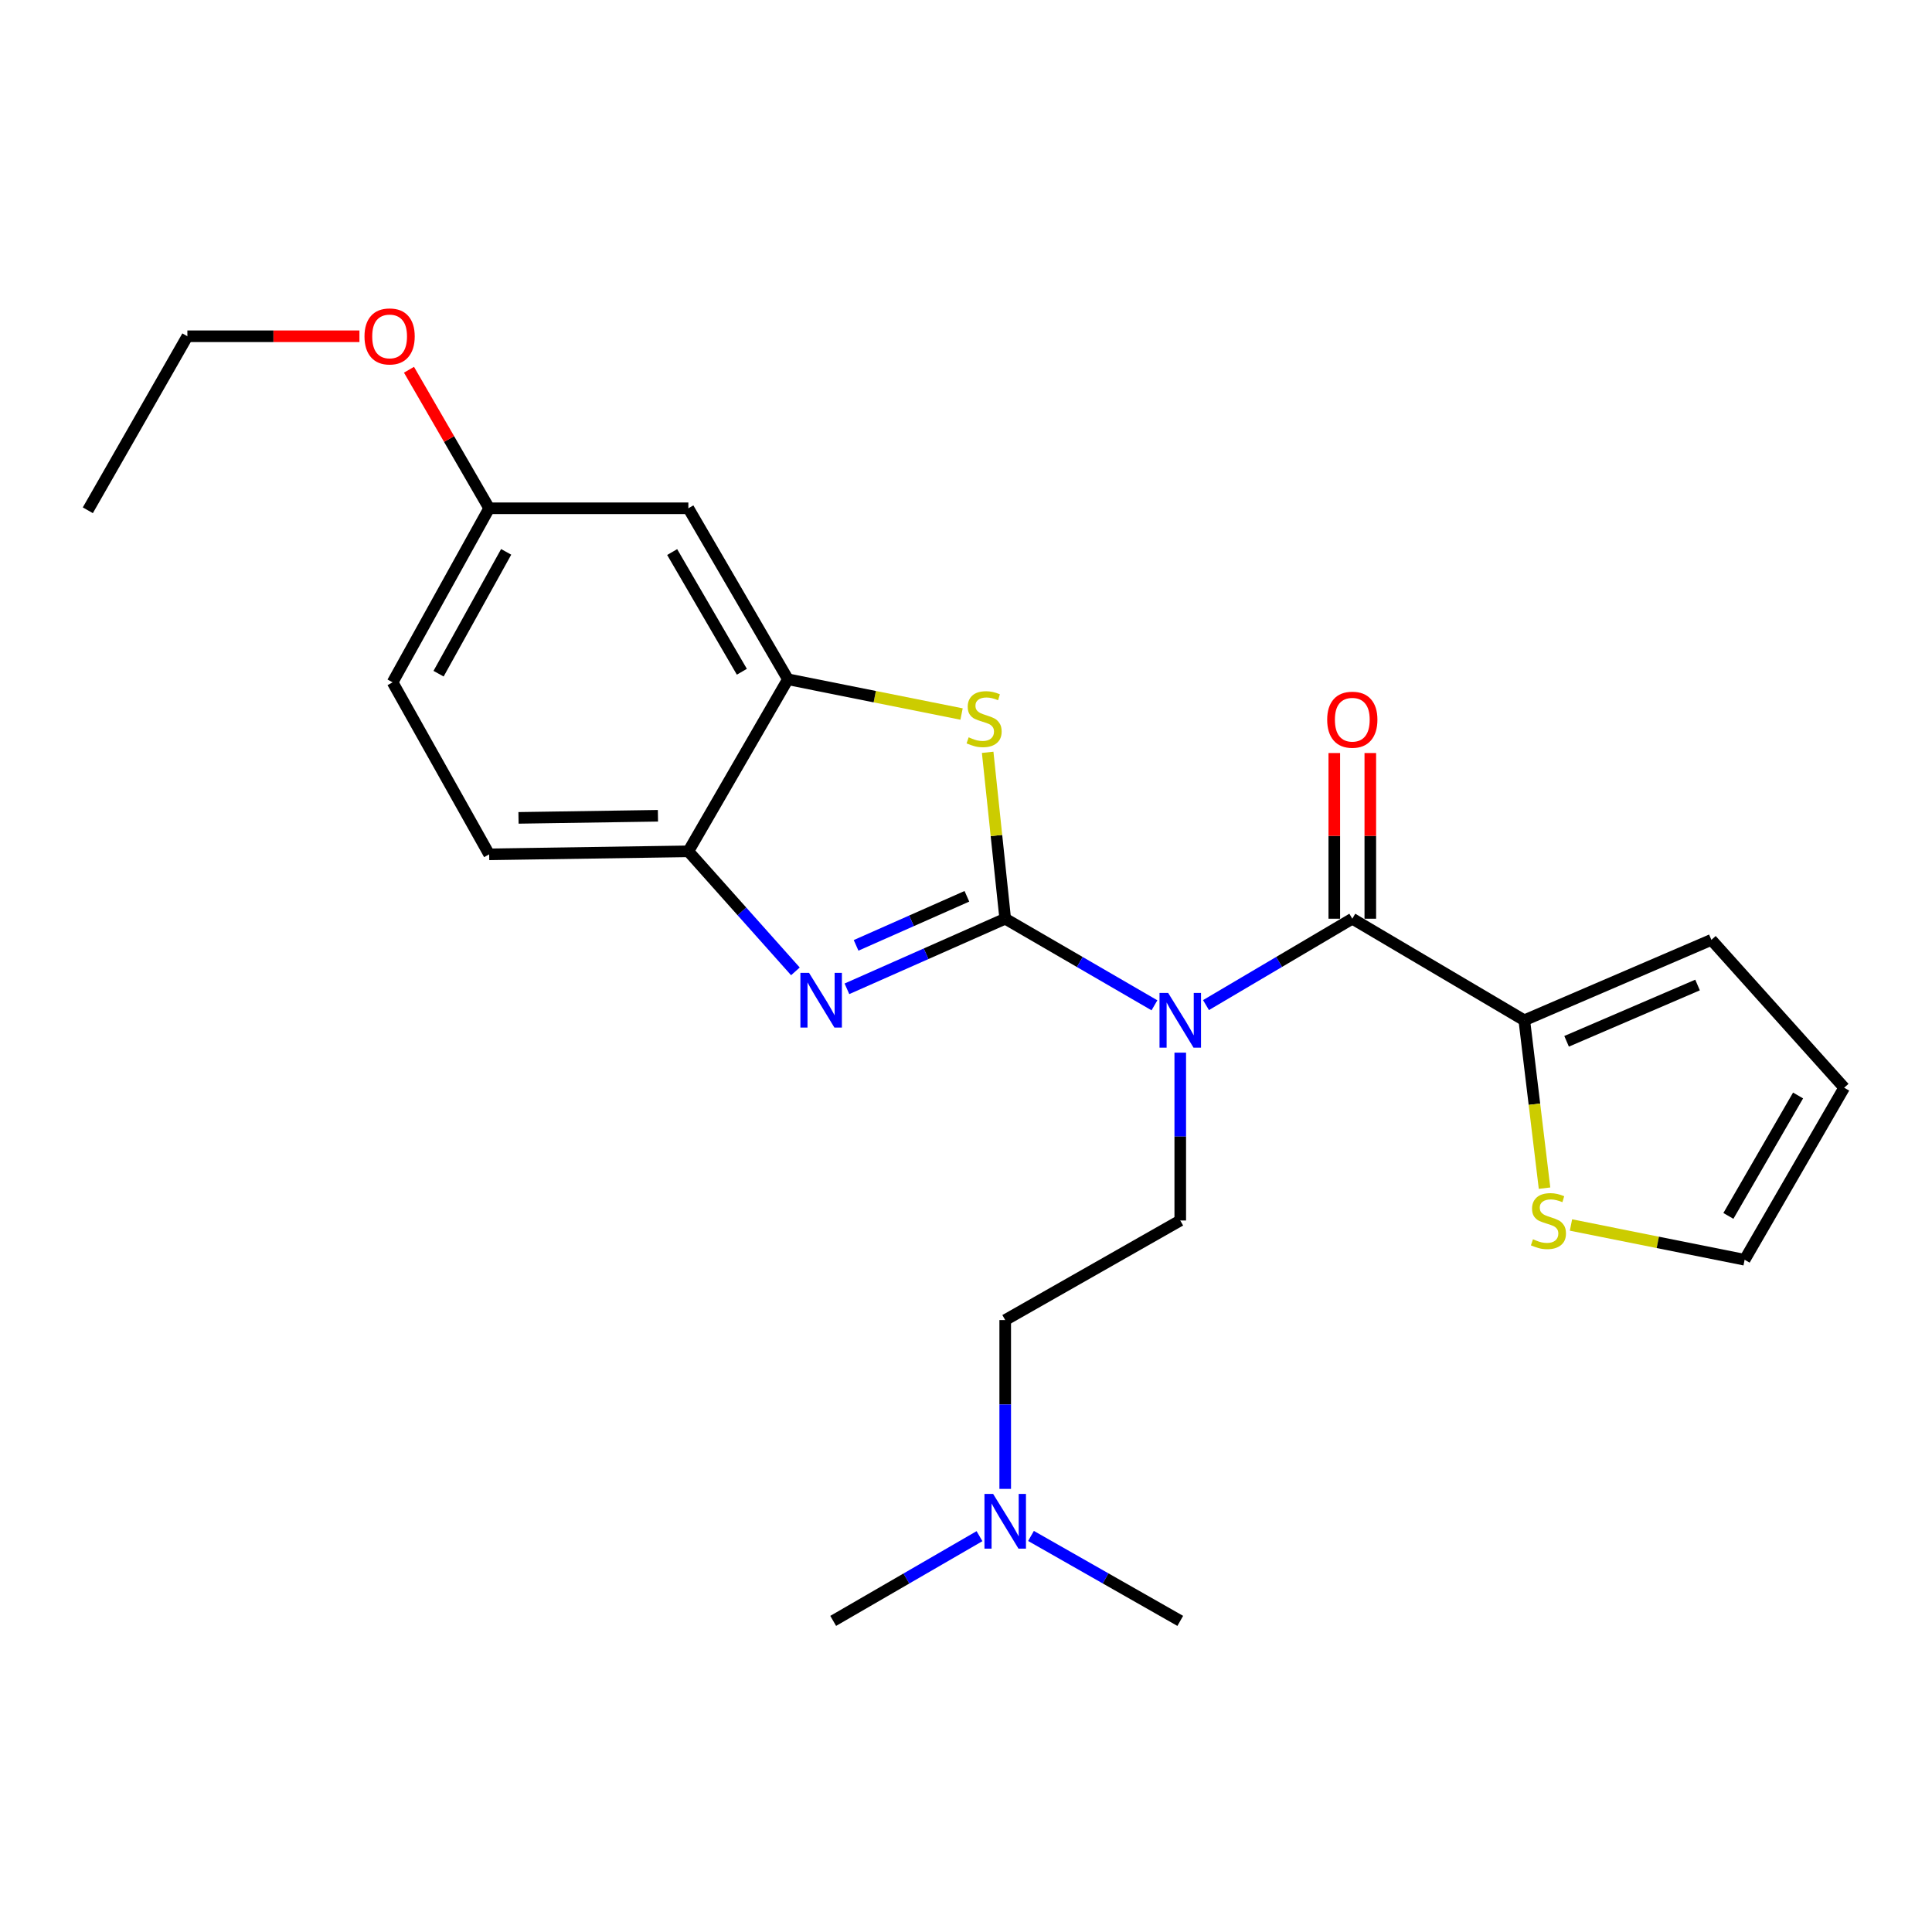 <?xml version='1.0' encoding='iso-8859-1'?>
<svg version='1.1' baseProfile='full'
              xmlns='http://www.w3.org/2000/svg'
                      xmlns:rdkit='http://www.rdkit.org/xml'
                      xmlns:xlink='http://www.w3.org/1999/xlink'
                  xml:space='preserve'
width='1000px' height='1000px' viewBox='0 0 1000 1000'>
<!-- END OF HEADER -->
<rect style='opacity:1.0;fill:#FFFFFF;stroke:none' width='1000' height='1000' x='0' y='0'> </rect>
<path class='bond-0' d='M 520.297,475.525 L 558.919,497.937' style='fill:none;fill-rule:evenodd;stroke:#000000;stroke-width:6px;stroke-linecap:butt;stroke-linejoin:miter;stroke-opacity:1' />
<path class='bond-0' d='M 558.919,497.937 L 597.541,520.349' style='fill:none;fill-rule:evenodd;stroke:#0000FF;stroke-width:6px;stroke-linecap:butt;stroke-linejoin:miter;stroke-opacity:1' />
<path class='bond-1' d='M 520.297,475.525 L 479.333,493.665' style='fill:none;fill-rule:evenodd;stroke:#000000;stroke-width:6px;stroke-linecap:butt;stroke-linejoin:miter;stroke-opacity:1' />
<path class='bond-1' d='M 479.333,493.665 L 438.369,511.805' style='fill:none;fill-rule:evenodd;stroke:#0000FF;stroke-width:6px;stroke-linecap:butt;stroke-linejoin:miter;stroke-opacity:1' />
<path class='bond-1' d='M 500.461,463.923 L 471.786,476.621' style='fill:none;fill-rule:evenodd;stroke:#000000;stroke-width:6px;stroke-linecap:butt;stroke-linejoin:miter;stroke-opacity:1' />
<path class='bond-1' d='M 471.786,476.621 L 443.111,489.319' style='fill:none;fill-rule:evenodd;stroke:#0000FF;stroke-width:6px;stroke-linecap:butt;stroke-linejoin:miter;stroke-opacity:1' />
<path class='bond-2' d='M 520.297,475.525 L 515.756,432.462' style='fill:none;fill-rule:evenodd;stroke:#000000;stroke-width:6px;stroke-linecap:butt;stroke-linejoin:miter;stroke-opacity:1' />
<path class='bond-2' d='M 515.756,432.462 L 511.216,389.4' style='fill:none;fill-rule:evenodd;stroke:#CCCC00;stroke-width:6px;stroke-linecap:butt;stroke-linejoin:miter;stroke-opacity:1' />
<path class='bond-3' d='M 624.225,520.233 L 662.087,497.879' style='fill:none;fill-rule:evenodd;stroke:#0000FF;stroke-width:6px;stroke-linecap:butt;stroke-linejoin:miter;stroke-opacity:1' />
<path class='bond-3' d='M 662.087,497.879 L 699.949,475.525' style='fill:none;fill-rule:evenodd;stroke:#000000;stroke-width:6px;stroke-linecap:butt;stroke-linejoin:miter;stroke-opacity:1' />
<path class='bond-7' d='M 610.9,544.851 L 610.9,588.286' style='fill:none;fill-rule:evenodd;stroke:#0000FF;stroke-width:6px;stroke-linecap:butt;stroke-linejoin:miter;stroke-opacity:1' />
<path class='bond-7' d='M 610.9,588.286 L 610.9,631.721' style='fill:none;fill-rule:evenodd;stroke:#000000;stroke-width:6px;stroke-linecap:butt;stroke-linejoin:miter;stroke-opacity:1' />
<path class='bond-6' d='M 411.703,502.777 L 383.998,471.712' style='fill:none;fill-rule:evenodd;stroke:#0000FF;stroke-width:6px;stroke-linecap:butt;stroke-linejoin:miter;stroke-opacity:1' />
<path class='bond-6' d='M 383.998,471.712 L 356.293,440.646' style='fill:none;fill-rule:evenodd;stroke:#000000;stroke-width:6px;stroke-linecap:butt;stroke-linejoin:miter;stroke-opacity:1' />
<path class='bond-4' d='M 497.703,369.58 L 452.763,360.589' style='fill:none;fill-rule:evenodd;stroke:#CCCC00;stroke-width:6px;stroke-linecap:butt;stroke-linejoin:miter;stroke-opacity:1' />
<path class='bond-4' d='M 452.763,360.589 L 407.823,351.597' style='fill:none;fill-rule:evenodd;stroke:#000000;stroke-width:6px;stroke-linecap:butt;stroke-linejoin:miter;stroke-opacity:1' />
<path class='bond-5' d='M 699.949,475.525 L 788.978,528.101' style='fill:none;fill-rule:evenodd;stroke:#000000;stroke-width:6px;stroke-linecap:butt;stroke-linejoin:miter;stroke-opacity:1' />
<path class='bond-10' d='M 709.269,475.525 L 709.269,432.647' style='fill:none;fill-rule:evenodd;stroke:#000000;stroke-width:6px;stroke-linecap:butt;stroke-linejoin:miter;stroke-opacity:1' />
<path class='bond-10' d='M 709.269,432.647 L 709.269,389.77' style='fill:none;fill-rule:evenodd;stroke:#FF0000;stroke-width:6px;stroke-linecap:butt;stroke-linejoin:miter;stroke-opacity:1' />
<path class='bond-10' d='M 690.629,475.525 L 690.629,432.647' style='fill:none;fill-rule:evenodd;stroke:#000000;stroke-width:6px;stroke-linecap:butt;stroke-linejoin:miter;stroke-opacity:1' />
<path class='bond-10' d='M 690.629,432.647 L 690.629,389.77' style='fill:none;fill-rule:evenodd;stroke:#FF0000;stroke-width:6px;stroke-linecap:butt;stroke-linejoin:miter;stroke-opacity:1' />
<path class='bond-9' d='M 407.823,351.597 L 356.293,263.087' style='fill:none;fill-rule:evenodd;stroke:#000000;stroke-width:6px;stroke-linecap:butt;stroke-linejoin:miter;stroke-opacity:1' />
<path class='bond-9' d='M 383.985,347.699 L 347.913,285.742' style='fill:none;fill-rule:evenodd;stroke:#000000;stroke-width:6px;stroke-linecap:butt;stroke-linejoin:miter;stroke-opacity:1' />
<path class='bond-24' d='M 407.823,351.597 L 356.293,440.646' style='fill:none;fill-rule:evenodd;stroke:#000000;stroke-width:6px;stroke-linecap:butt;stroke-linejoin:miter;stroke-opacity:1' />
<path class='bond-8' d='M 788.978,528.101 L 794.214,571.546' style='fill:none;fill-rule:evenodd;stroke:#000000;stroke-width:6px;stroke-linecap:butt;stroke-linejoin:miter;stroke-opacity:1' />
<path class='bond-8' d='M 794.214,571.546 L 799.45,614.991' style='fill:none;fill-rule:evenodd;stroke:#CCCC00;stroke-width:6px;stroke-linecap:butt;stroke-linejoin:miter;stroke-opacity:1' />
<path class='bond-11' d='M 788.978,528.101 L 885.814,486.471' style='fill:none;fill-rule:evenodd;stroke:#000000;stroke-width:6px;stroke-linecap:butt;stroke-linejoin:miter;stroke-opacity:1' />
<path class='bond-11' d='M 810.865,538.981 L 878.651,509.84' style='fill:none;fill-rule:evenodd;stroke:#000000;stroke-width:6px;stroke-linecap:butt;stroke-linejoin:miter;stroke-opacity:1' />
<path class='bond-14' d='M 356.293,440.646 L 253.191,442.2' style='fill:none;fill-rule:evenodd;stroke:#000000;stroke-width:6px;stroke-linecap:butt;stroke-linejoin:miter;stroke-opacity:1' />
<path class='bond-14' d='M 340.547,422.241 L 268.376,423.329' style='fill:none;fill-rule:evenodd;stroke:#000000;stroke-width:6px;stroke-linecap:butt;stroke-linejoin:miter;stroke-opacity:1' />
<path class='bond-16' d='M 610.9,631.721 L 520.297,683.261' style='fill:none;fill-rule:evenodd;stroke:#000000;stroke-width:6px;stroke-linecap:butt;stroke-linejoin:miter;stroke-opacity:1' />
<path class='bond-12' d='M 813.136,634.057 L 858.075,643.053' style='fill:none;fill-rule:evenodd;stroke:#CCCC00;stroke-width:6px;stroke-linecap:butt;stroke-linejoin:miter;stroke-opacity:1' />
<path class='bond-12' d='M 858.075,643.053 L 903.015,652.049' style='fill:none;fill-rule:evenodd;stroke:#000000;stroke-width:6px;stroke-linecap:butt;stroke-linejoin:miter;stroke-opacity:1' />
<path class='bond-15' d='M 356.293,263.087 L 253.191,263.087' style='fill:none;fill-rule:evenodd;stroke:#000000;stroke-width:6px;stroke-linecap:butt;stroke-linejoin:miter;stroke-opacity:1' />
<path class='bond-13' d='M 885.814,486.471 L 954.545,563' style='fill:none;fill-rule:evenodd;stroke:#000000;stroke-width:6px;stroke-linecap:butt;stroke-linejoin:miter;stroke-opacity:1' />
<path class='bond-26' d='M 903.015,652.049 L 954.545,563' style='fill:none;fill-rule:evenodd;stroke:#000000;stroke-width:6px;stroke-linecap:butt;stroke-linejoin:miter;stroke-opacity:1' />
<path class='bond-26' d='M 894.611,629.355 L 930.682,567.021' style='fill:none;fill-rule:evenodd;stroke:#000000;stroke-width:6px;stroke-linecap:butt;stroke-linejoin:miter;stroke-opacity:1' />
<path class='bond-18' d='M 253.191,442.2 L 203.204,353.171' style='fill:none;fill-rule:evenodd;stroke:#000000;stroke-width:6px;stroke-linecap:butt;stroke-linejoin:miter;stroke-opacity:1' />
<path class='bond-19' d='M 253.191,263.087 L 232.441,227.233' style='fill:none;fill-rule:evenodd;stroke:#000000;stroke-width:6px;stroke-linecap:butt;stroke-linejoin:miter;stroke-opacity:1' />
<path class='bond-19' d='M 232.441,227.233 L 211.691,191.38' style='fill:none;fill-rule:evenodd;stroke:#FF0000;stroke-width:6px;stroke-linecap:butt;stroke-linejoin:miter;stroke-opacity:1' />
<path class='bond-25' d='M 253.191,263.087 L 203.204,353.171' style='fill:none;fill-rule:evenodd;stroke:#000000;stroke-width:6px;stroke-linecap:butt;stroke-linejoin:miter;stroke-opacity:1' />
<path class='bond-25' d='M 261.992,285.644 L 227.001,348.703' style='fill:none;fill-rule:evenodd;stroke:#000000;stroke-width:6px;stroke-linecap:butt;stroke-linejoin:miter;stroke-opacity:1' />
<path class='bond-17' d='M 520.297,683.261 L 520.297,726.953' style='fill:none;fill-rule:evenodd;stroke:#000000;stroke-width:6px;stroke-linecap:butt;stroke-linejoin:miter;stroke-opacity:1' />
<path class='bond-17' d='M 520.297,726.953 L 520.297,770.645' style='fill:none;fill-rule:evenodd;stroke:#0000FF;stroke-width:6px;stroke-linecap:butt;stroke-linejoin:miter;stroke-opacity:1' />
<path class='bond-20' d='M 506.985,795.118 L 469.122,817.044' style='fill:none;fill-rule:evenodd;stroke:#0000FF;stroke-width:6px;stroke-linecap:butt;stroke-linejoin:miter;stroke-opacity:1' />
<path class='bond-20' d='M 469.122,817.044 L 431.258,838.97' style='fill:none;fill-rule:evenodd;stroke:#000000;stroke-width:6px;stroke-linecap:butt;stroke-linejoin:miter;stroke-opacity:1' />
<path class='bond-21' d='M 533.643,795.004 L 572.272,816.987' style='fill:none;fill-rule:evenodd;stroke:#0000FF;stroke-width:6px;stroke-linecap:butt;stroke-linejoin:miter;stroke-opacity:1' />
<path class='bond-21' d='M 572.272,816.987 L 610.9,838.97' style='fill:none;fill-rule:evenodd;stroke:#000000;stroke-width:6px;stroke-linecap:butt;stroke-linejoin:miter;stroke-opacity:1' />
<path class='bond-22' d='M 186.044,174.048 L 141.514,174.048' style='fill:none;fill-rule:evenodd;stroke:#FF0000;stroke-width:6px;stroke-linecap:butt;stroke-linejoin:miter;stroke-opacity:1' />
<path class='bond-22' d='M 141.514,174.048 L 96.985,174.048' style='fill:none;fill-rule:evenodd;stroke:#000000;stroke-width:6px;stroke-linecap:butt;stroke-linejoin:miter;stroke-opacity:1' />
<path class='bond-23' d='M 96.985,174.048 L 45.455,264.122' style='fill:none;fill-rule:evenodd;stroke:#000000;stroke-width:6px;stroke-linecap:butt;stroke-linejoin:miter;stroke-opacity:1' />
<path  class='atom-1' d='M 604.64 513.941
L 613.92 528.941
Q 614.84 530.421, 616.32 533.101
Q 617.8 535.781, 617.88 535.941
L 617.88 513.941
L 621.64 513.941
L 621.64 542.261
L 617.76 542.261
L 607.8 525.861
Q 606.64 523.941, 605.4 521.741
Q 604.2 519.541, 603.84 518.861
L 603.84 542.261
L 600.16 542.261
L 600.16 513.941
L 604.64 513.941
' fill='#0000FF'/>
<path  class='atom-2' d='M 418.764 503.554
L 428.044 518.554
Q 428.964 520.034, 430.444 522.714
Q 431.924 525.394, 432.004 525.554
L 432.004 503.554
L 435.764 503.554
L 435.764 531.874
L 431.884 531.874
L 421.924 515.474
Q 420.764 513.554, 419.524 511.354
Q 418.324 509.154, 417.964 508.474
L 417.964 531.874
L 414.284 531.874
L 414.284 503.554
L 418.764 503.554
' fill='#0000FF'/>
<path  class='atom-3' d='M 501.372 381.635
Q 501.692 381.755, 503.012 382.315
Q 504.332 382.875, 505.772 383.235
Q 507.252 383.555, 508.692 383.555
Q 511.372 383.555, 512.932 382.275
Q 514.492 380.955, 514.492 378.675
Q 514.492 377.115, 513.692 376.155
Q 512.932 375.195, 511.732 374.675
Q 510.532 374.155, 508.532 373.555
Q 506.012 372.795, 504.492 372.075
Q 503.012 371.355, 501.932 369.835
Q 500.892 368.315, 500.892 365.755
Q 500.892 362.195, 503.292 359.995
Q 505.732 357.795, 510.532 357.795
Q 513.812 357.795, 517.532 359.355
L 516.612 362.435
Q 513.212 361.035, 510.652 361.035
Q 507.892 361.035, 506.372 362.195
Q 504.852 363.315, 504.892 365.275
Q 504.892 366.795, 505.652 367.715
Q 506.452 368.635, 507.572 369.155
Q 508.732 369.675, 510.652 370.275
Q 513.212 371.075, 514.732 371.875
Q 516.252 372.675, 517.332 374.315
Q 518.452 375.915, 518.452 378.675
Q 518.452 382.595, 515.812 384.715
Q 513.212 386.795, 508.852 386.795
Q 506.332 386.795, 504.412 386.235
Q 502.532 385.715, 500.292 384.795
L 501.372 381.635
' fill='#CCCC00'/>
<path  class='atom-9' d='M 793.467 641.441
Q 793.787 641.561, 795.107 642.121
Q 796.427 642.681, 797.867 643.041
Q 799.347 643.361, 800.787 643.361
Q 803.467 643.361, 805.027 642.081
Q 806.587 640.761, 806.587 638.481
Q 806.587 636.921, 805.787 635.961
Q 805.027 635.001, 803.827 634.481
Q 802.627 633.961, 800.627 633.361
Q 798.107 632.601, 796.587 631.881
Q 795.107 631.161, 794.027 629.641
Q 792.987 628.121, 792.987 625.561
Q 792.987 622.001, 795.387 619.801
Q 797.827 617.601, 802.627 617.601
Q 805.907 617.601, 809.627 619.161
L 808.707 622.241
Q 805.307 620.841, 802.747 620.841
Q 799.987 620.841, 798.467 622.001
Q 796.947 623.121, 796.987 625.081
Q 796.987 626.601, 797.747 627.521
Q 798.547 628.441, 799.667 628.961
Q 800.827 629.481, 802.747 630.081
Q 805.307 630.881, 806.827 631.681
Q 808.347 632.481, 809.427 634.121
Q 810.547 635.721, 810.547 638.481
Q 810.547 642.401, 807.907 644.521
Q 805.307 646.601, 800.947 646.601
Q 798.427 646.601, 796.507 646.041
Q 794.627 645.521, 792.387 644.601
L 793.467 641.441
' fill='#CCCC00'/>
<path  class='atom-11' d='M 686.949 372.513
Q 686.949 365.713, 690.309 361.913
Q 693.669 358.113, 699.949 358.113
Q 706.229 358.113, 709.589 361.913
Q 712.949 365.713, 712.949 372.513
Q 712.949 379.393, 709.549 383.313
Q 706.149 387.193, 699.949 387.193
Q 693.709 387.193, 690.309 383.313
Q 686.949 379.433, 686.949 372.513
M 699.949 383.993
Q 704.269 383.993, 706.589 381.113
Q 708.949 378.193, 708.949 372.513
Q 708.949 366.953, 706.589 364.153
Q 704.269 361.313, 699.949 361.313
Q 695.629 361.313, 693.269 364.113
Q 690.949 366.913, 690.949 372.513
Q 690.949 378.233, 693.269 381.113
Q 695.629 383.993, 699.949 383.993
' fill='#FF0000'/>
<path  class='atom-18' d='M 514.037 773.249
L 523.317 788.249
Q 524.237 789.729, 525.717 792.409
Q 527.197 795.089, 527.277 795.249
L 527.277 773.249
L 531.037 773.249
L 531.037 801.569
L 527.157 801.569
L 517.197 785.169
Q 516.037 783.249, 514.797 781.049
Q 513.597 778.849, 513.237 778.169
L 513.237 801.569
L 509.557 801.569
L 509.557 773.249
L 514.037 773.249
' fill='#0000FF'/>
<path  class='atom-20' d='M 188.661 174.128
Q 188.661 167.328, 192.021 163.528
Q 195.381 159.728, 201.661 159.728
Q 207.941 159.728, 211.301 163.528
Q 214.661 167.328, 214.661 174.128
Q 214.661 181.008, 211.261 184.928
Q 207.861 188.808, 201.661 188.808
Q 195.421 188.808, 192.021 184.928
Q 188.661 181.048, 188.661 174.128
M 201.661 185.608
Q 205.981 185.608, 208.301 182.728
Q 210.661 179.808, 210.661 174.128
Q 210.661 168.568, 208.301 165.768
Q 205.981 162.928, 201.661 162.928
Q 197.341 162.928, 194.981 165.728
Q 192.661 168.528, 192.661 174.128
Q 192.661 179.848, 194.981 182.728
Q 197.341 185.608, 201.661 185.608
' fill='#FF0000'/>
</svg>
